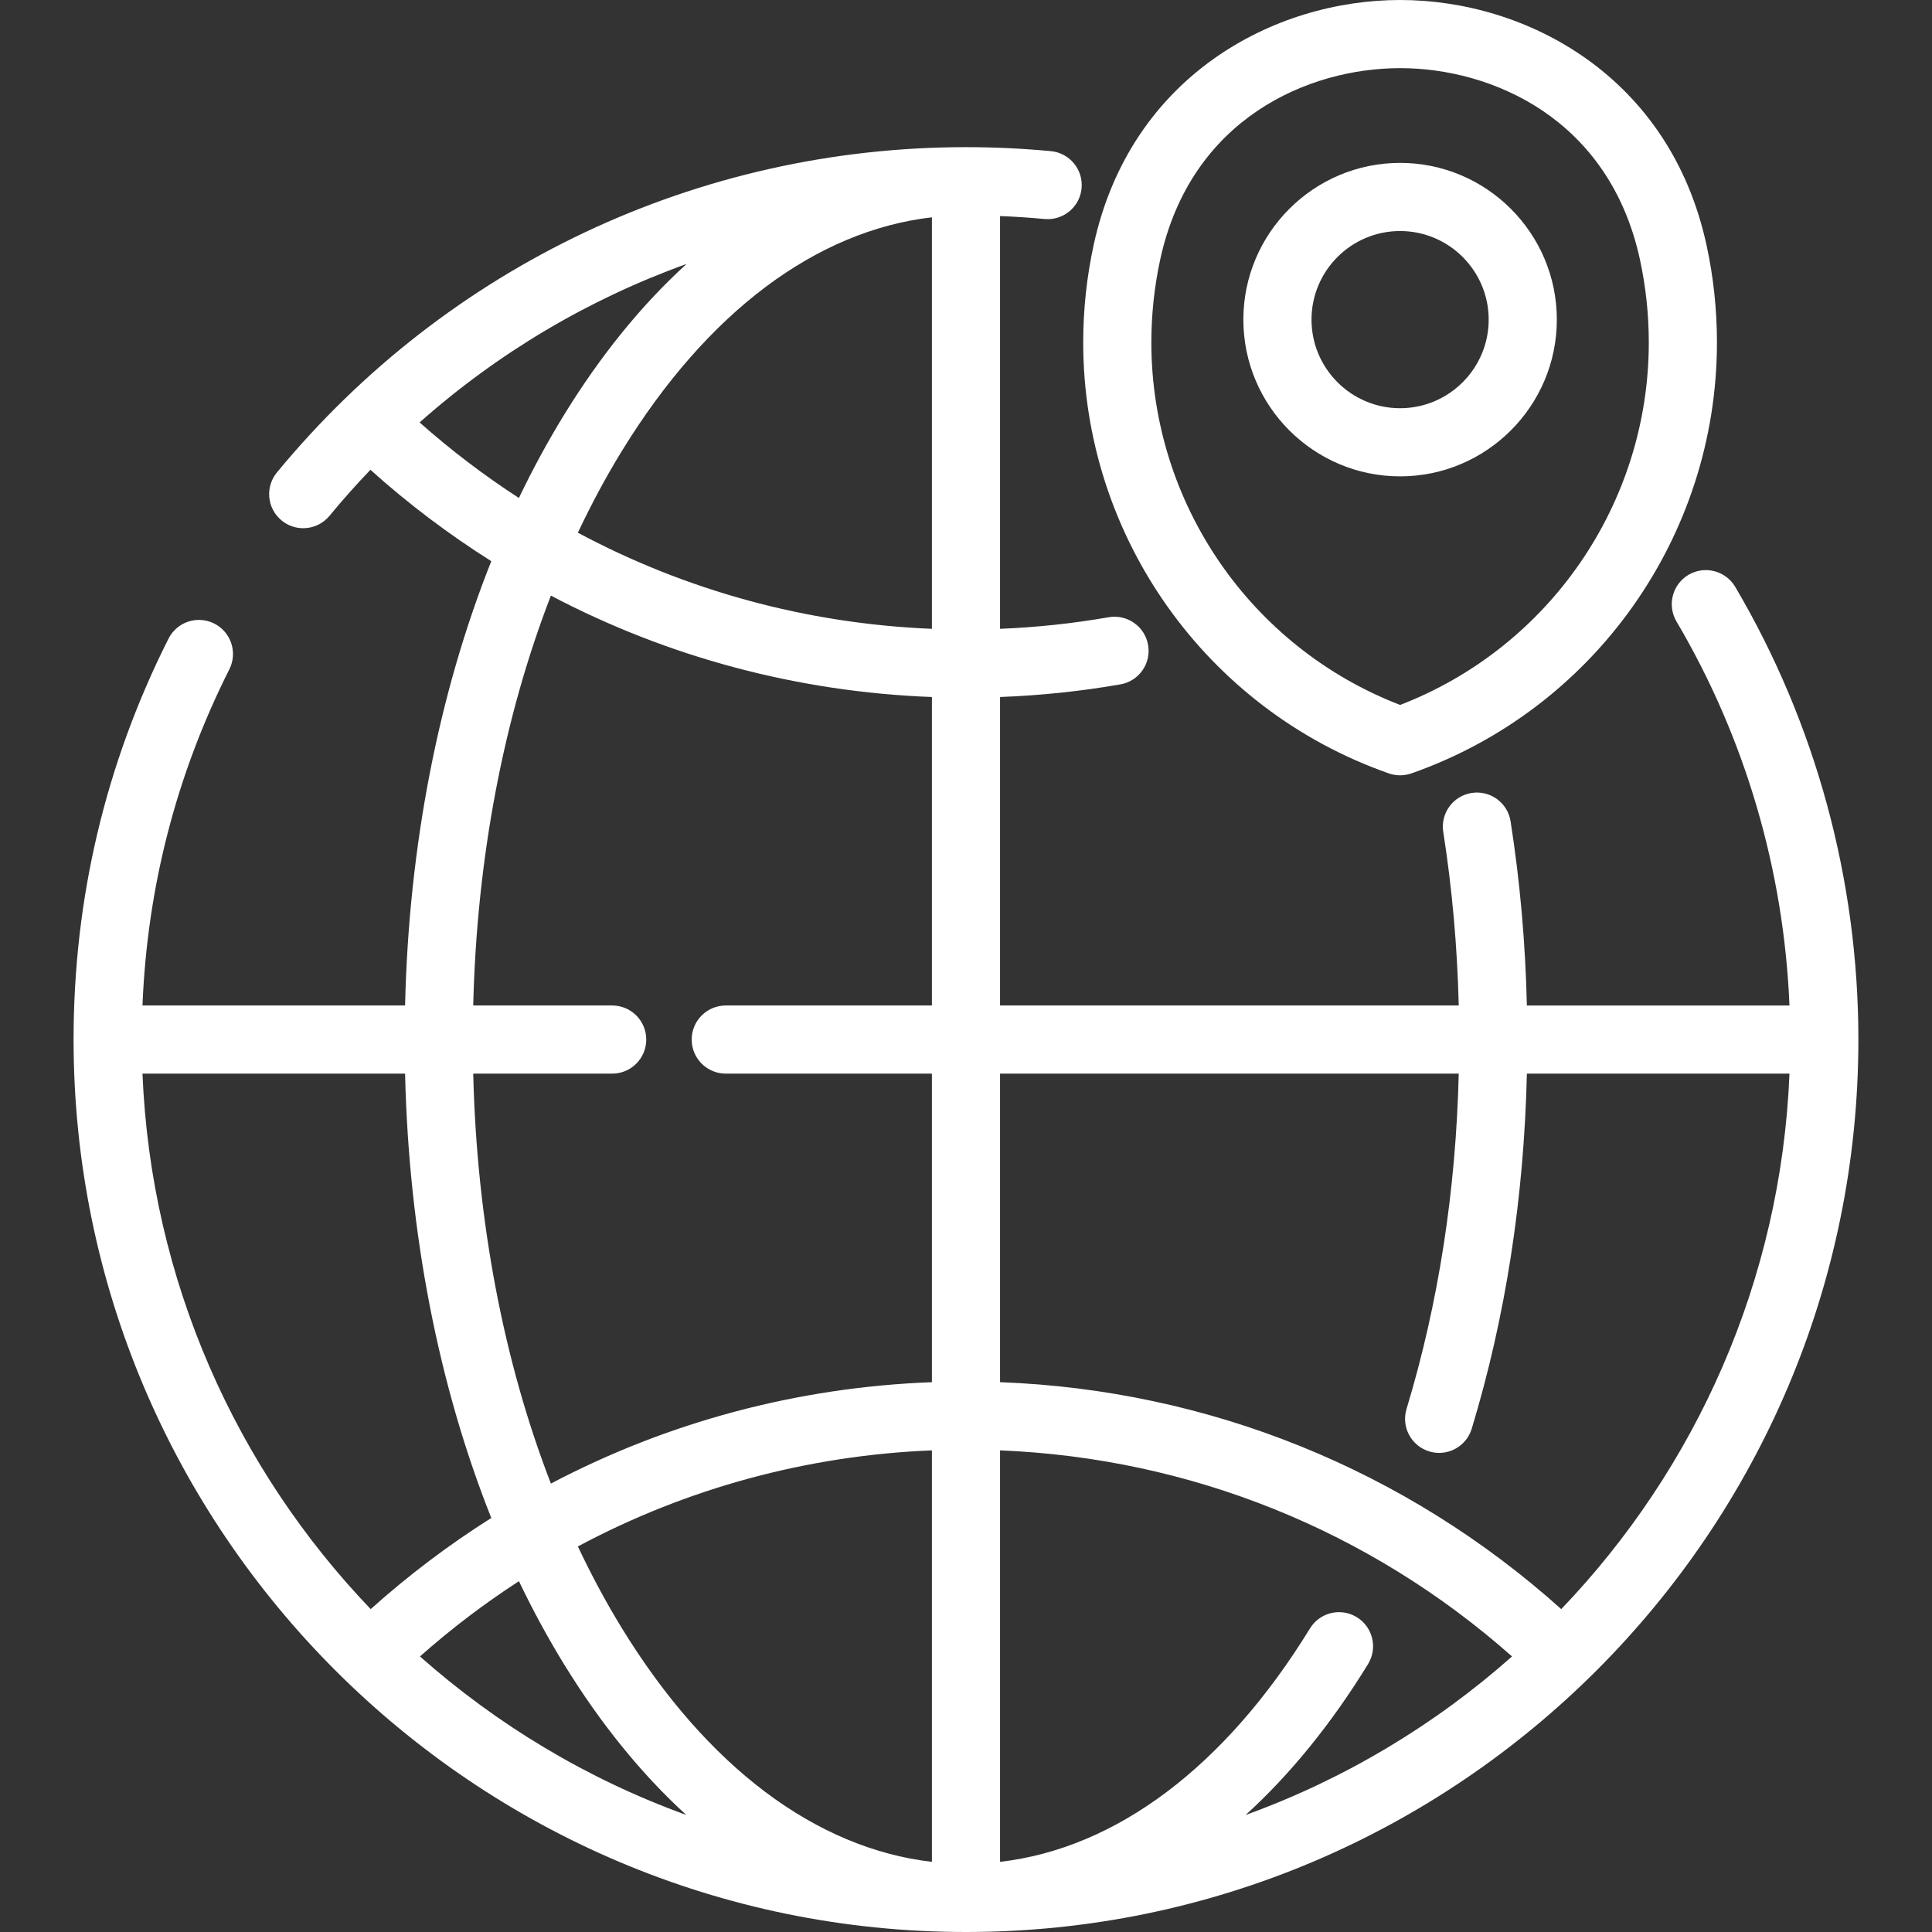 <svg width="48" height="48" viewBox="0 0 48 48" fill="none" xmlns="http://www.w3.org/2000/svg">
<rect x="0" y="0" width="48" height="48" fill="#333333" stroke="none"/>
<g id="worldwide-world-svgrepo-com 1" clip-path="url(#clip0_712_105)">
<g id="Group">
<g id="Group_2">
<path id="Vector" d="M43.111 14.58C42.873 14.178 42.354 14.044 41.951 14.281C41.548 14.519 41.415 15.038 41.652 15.441C43.358 18.333 44.32 21.616 44.459 24.982H37.935C37.899 23.433 37.764 21.897 37.53 20.406C37.458 19.944 37.025 19.628 36.562 19.701C36.101 19.773 35.785 20.206 35.857 20.668C36.078 22.073 36.206 23.52 36.242 24.981H24.846V17.317C25.851 17.279 26.853 17.175 27.836 17.003C28.297 16.923 28.605 16.484 28.524 16.024C28.444 15.563 28.005 15.255 27.545 15.335C26.658 15.49 25.754 15.586 24.846 15.623V5.368C25.216 5.383 25.584 5.406 25.949 5.441C26.415 5.485 26.828 5.143 26.872 4.678C26.915 4.212 26.574 3.799 26.108 3.755C25.413 3.69 24.703 3.656 24 3.656C17.352 3.656 11.112 6.602 6.88 11.738C6.583 12.099 6.634 12.632 6.995 12.93C7.153 13.06 7.343 13.123 7.533 13.123C7.777 13.123 8.019 13.018 8.187 12.815C8.512 12.419 8.852 12.039 9.203 11.672C10.146 12.519 11.151 13.277 12.206 13.942C10.898 17.227 10.156 21.014 10.064 24.981H3.54C3.657 22.052 4.38 19.246 5.698 16.629C5.908 16.212 5.741 15.703 5.323 15.492C4.905 15.282 4.396 15.45 4.186 15.868C2.622 18.974 1.828 22.325 1.828 25.828C1.828 38.053 11.774 48 24 48C36.225 48 46.171 38.053 46.171 25.828C46.171 21.865 45.113 17.976 43.111 14.58ZM10.425 10.495C12.378 8.762 14.629 7.431 17.058 6.558C15.952 7.563 14.929 8.818 14.015 10.306C13.612 10.962 13.237 11.652 12.892 12.372C12.03 11.814 11.205 11.187 10.425 10.495ZM3.54 26.674H10.064C10.156 30.642 10.898 34.429 12.206 37.714C11.153 38.378 10.151 39.134 9.21 39.978C5.87 36.489 3.751 31.824 3.54 26.674ZM10.434 41.154C11.211 40.465 12.033 39.841 12.893 39.284C13.237 40.004 13.612 40.694 14.015 41.35C14.927 42.834 15.948 44.087 17.051 45.092C14.594 44.203 12.354 42.855 10.434 41.154ZM23.153 46.257C20.273 45.924 17.567 43.897 15.458 40.464C15.061 39.818 14.694 39.135 14.357 38.421C17.049 36.981 20.043 36.16 23.153 36.034V46.257ZM23.153 24.981H18.032C17.564 24.981 17.185 25.36 17.185 25.828C17.185 26.295 17.564 26.674 18.032 26.674H23.153V34.34C19.81 34.465 16.589 35.331 13.687 36.859C12.513 33.826 11.846 30.337 11.757 26.674H15.21C15.677 26.674 16.056 26.295 16.056 25.828C16.056 25.36 15.677 24.981 15.21 24.981H11.757C11.846 21.319 12.513 17.83 13.687 14.798C16.589 16.325 19.81 17.191 23.153 17.317V24.981H23.153ZM23.153 15.623C20.043 15.496 17.049 14.675 14.357 13.235C14.694 12.521 15.06 11.838 15.458 11.192C17.567 7.759 20.273 5.732 23.153 5.399L23.153 15.623ZM30.948 45.092C32.053 44.086 33.076 42.831 33.989 41.343C34.233 40.945 34.108 40.423 33.71 40.179C33.311 39.934 32.79 40.059 32.546 40.458C30.436 43.895 27.729 45.924 24.846 46.257V36.034C29.571 36.226 34.029 38.021 37.566 41.154C35.646 42.856 33.406 44.203 30.948 45.092ZM38.789 39.978C34.927 36.513 30.033 34.534 24.846 34.34V26.674H36.242C36.171 29.593 35.737 32.391 34.945 35.005C34.809 35.452 35.062 35.925 35.51 36.06C35.591 36.085 35.674 36.097 35.755 36.097C36.118 36.097 36.454 35.861 36.565 35.495C37.405 32.724 37.864 29.76 37.935 26.674H44.459C44.249 31.824 42.129 36.489 38.789 39.978Z" fill="white"/>
</g>
</g>
<g id="Group_3">
<g id="Group_4">
<path id="Vector_2" d="M42.397 6.084C41.482 1.881 37.914 0 34.785 0C31.655 0 28.087 1.881 27.172 6.084C27 6.875 26.912 7.691 26.912 8.507C26.912 13.321 29.963 17.624 34.505 19.215C34.595 19.247 34.69 19.262 34.785 19.262C34.879 19.262 34.974 19.246 35.065 19.215C39.606 17.624 42.657 13.321 42.657 8.507C42.657 7.69 42.57 6.875 42.397 6.084ZM34.785 17.514C31.076 16.085 28.605 12.503 28.605 8.507C28.605 7.812 28.68 7.117 28.826 6.444C29.59 2.937 32.513 1.693 34.785 1.693C37.056 1.693 39.979 2.937 40.743 6.444C40.889 7.117 40.964 7.812 40.964 8.507C40.964 12.503 38.493 16.085 34.785 17.514Z" fill="white"/>
</g>
</g>
<g id="Group_5">
<g id="Group_6">
<path id="Vector_3" d="M34.785 4.047C32.638 4.047 30.891 5.794 30.891 7.941C30.891 10.088 32.638 11.835 34.785 11.835C36.932 11.835 38.679 10.088 38.679 7.941C38.679 5.794 36.932 4.047 34.785 4.047ZM34.785 10.142C33.571 10.142 32.584 9.154 32.584 7.941C32.584 6.727 33.571 5.74 34.785 5.74C35.998 5.74 36.986 6.727 36.986 7.941C36.986 9.154 35.998 10.142 34.785 10.142Z" fill="white"/>
</g>
</g>
</g>
<defs>
<clipPath id="clip0_712_105">
<rect width="48" height="48" fill="white"/>
</clipPath>
</defs>
</svg>

